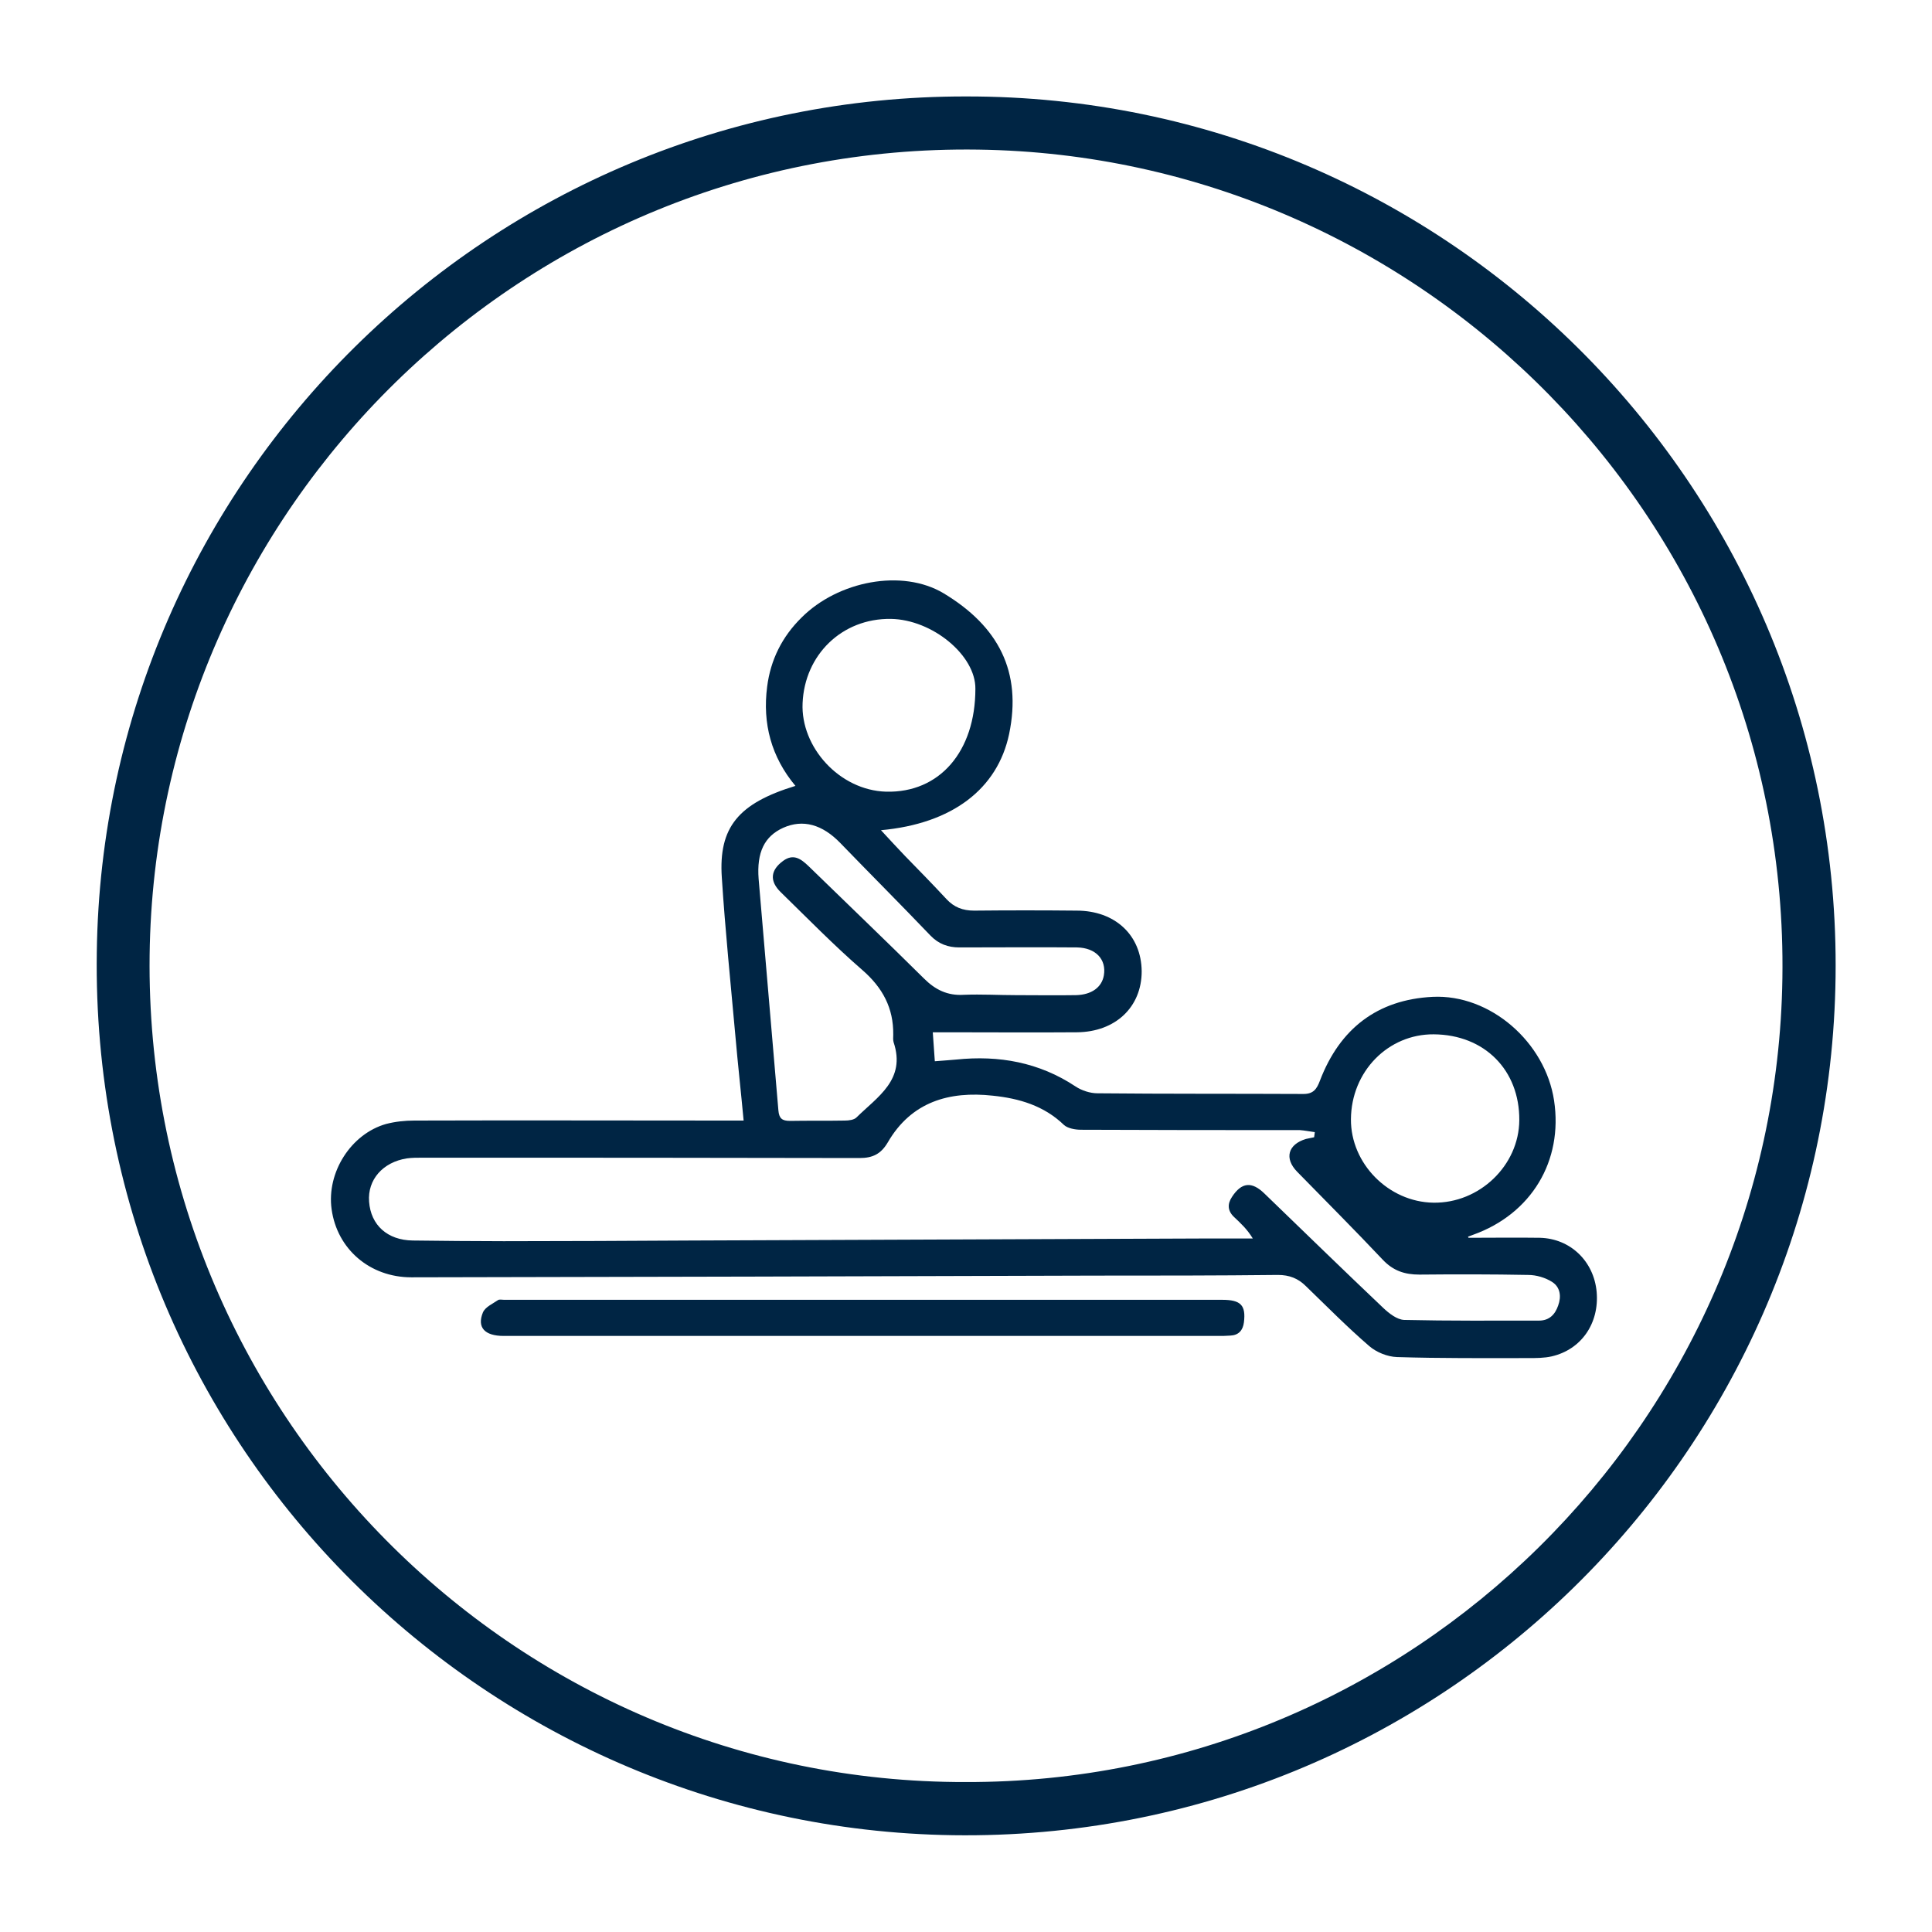 <svg xmlns="http://www.w3.org/2000/svg" width="140" height="140" viewBox="0 0 140 140" fill="none"><path d="M70.013 6.989C105.056 6.939 133.481 35.661 133.012 70.803C132.567 105.352 104.167 133.48 69.075 132.986C34.748 132.493 6.52 104.29 7.014 69.025C7.459 34.722 35.488 6.939 70.013 6.989ZM69.988 129.134C102.29 129.208 128.69 103.105 129.159 70.877C129.653 37.858 103.105 11.286 70.877 10.841C37.908 10.372 11.237 36.871 10.842 69.222C10.447 102.216 37.143 129.208 69.988 129.134Z" fill="#002544"/><path d="M106.414 89.695C108.143 89.695 109.847 89.67 111.576 89.695C113.798 89.744 115.502 91.399 115.7 93.621C115.897 95.893 114.588 97.795 112.44 98.289C111.897 98.412 111.304 98.412 110.736 98.412C107.575 98.412 104.389 98.437 101.228 98.338C100.537 98.314 99.746 97.993 99.228 97.548C97.623 96.165 96.141 94.659 94.634 93.202C94.066 92.634 93.424 92.387 92.609 92.387C88.189 92.436 83.793 92.436 79.372 92.436C62.851 92.485 46.33 92.535 29.808 92.559C26.795 92.559 24.424 90.51 24.029 87.62C23.659 84.953 25.437 82.163 27.981 81.446C28.647 81.274 29.339 81.2 30.03 81.2C37.562 81.175 45.07 81.2 52.602 81.2C52.948 81.2 53.318 81.2 53.886 81.2C53.689 79.076 53.467 77.1 53.294 75.124C52.948 71.272 52.553 67.444 52.306 63.591C52.059 59.937 53.516 58.208 57.64 56.948C55.887 54.849 55.245 52.429 55.59 49.762C55.837 47.811 56.677 46.132 58.085 44.749C60.727 42.106 65.37 41.192 68.383 42.995C72.359 45.391 74.063 48.675 73.124 53.194C72.285 57.171 69 59.69 63.839 60.159C64.456 60.825 64.999 61.418 65.567 62.011C66.58 63.048 67.593 64.085 68.58 65.147C69.124 65.74 69.766 65.987 70.581 65.987C73.05 65.962 75.545 65.962 78.014 65.987C80.805 65.987 82.706 67.765 82.731 70.383C82.731 72.976 80.829 74.779 78.039 74.803C74.903 74.828 71.766 74.803 68.605 74.803C68.284 74.803 67.963 74.803 67.593 74.803C67.642 75.544 67.691 76.162 67.741 76.902C68.309 76.853 68.803 76.828 69.296 76.779C72.383 76.458 75.298 76.977 77.94 78.73C78.385 79.026 79.002 79.224 79.521 79.224C84.509 79.273 89.498 79.249 94.462 79.273C95.178 79.273 95.425 78.903 95.647 78.31C97.079 74.556 99.796 72.433 103.821 72.235C107.995 72.037 111.971 75.519 112.613 79.742C113.28 84.138 110.958 87.966 106.76 89.472C106.636 89.522 106.488 89.571 106.365 89.621C106.39 89.621 106.389 89.645 106.414 89.695ZM95.227 82.41C95.252 82.286 95.252 82.163 95.276 82.039C94.906 81.99 94.536 81.916 94.19 81.891C88.905 81.891 83.62 81.891 78.335 81.866C77.915 81.866 77.372 81.767 77.1 81.52C75.643 80.113 73.841 79.594 71.939 79.397C68.778 79.051 66.037 79.841 64.333 82.78C63.839 83.62 63.246 83.916 62.283 83.916C51.713 83.891 41.143 83.891 30.574 83.891C30.203 83.891 29.858 83.891 29.487 83.941C27.734 84.212 26.622 85.496 26.746 87.077C26.869 88.781 28.079 89.868 29.907 89.892C32.105 89.917 34.303 89.942 36.501 89.942C41.02 89.942 45.564 89.917 50.083 89.892C62.653 89.843 75.199 89.794 87.769 89.744C88.781 89.744 89.769 89.744 90.782 89.744C90.362 89.053 89.893 88.633 89.424 88.188C88.954 87.744 88.93 87.25 89.275 86.731C89.967 85.669 90.708 85.595 91.621 86.484C94.486 89.25 97.351 92.041 100.24 94.782C100.66 95.177 101.228 95.622 101.747 95.647C105.007 95.721 108.266 95.696 111.526 95.696C112.267 95.696 112.687 95.251 112.909 94.609C113.156 93.942 113.057 93.276 112.489 92.905C111.995 92.584 111.329 92.387 110.736 92.387C108.118 92.337 105.476 92.337 102.858 92.362C101.796 92.362 100.956 92.09 100.191 91.275C98.166 89.127 96.067 87.028 93.992 84.904C93.054 83.941 93.326 82.928 94.634 82.533C94.832 82.484 95.029 82.459 95.227 82.41ZM73.618 72.112C75.075 72.112 76.508 72.136 77.965 72.112C79.101 72.087 79.842 71.543 79.99 70.679C80.187 69.518 79.397 68.679 78.039 68.654C75.199 68.629 72.359 68.654 69.519 68.654C68.704 68.654 68.012 68.407 67.42 67.79C65.271 65.542 63.073 63.344 60.9 61.097C59.591 59.739 58.184 59.344 56.751 59.986C55.393 60.603 54.825 61.764 54.973 63.69C55.442 69.272 55.936 74.877 56.405 80.459C56.455 81.051 56.677 81.224 57.245 81.224C58.579 81.2 59.912 81.224 61.221 81.2C61.517 81.2 61.888 81.15 62.061 80.977C63.592 79.471 65.666 78.236 64.752 75.519C64.703 75.347 64.728 75.149 64.728 74.976C64.752 73.05 63.962 71.568 62.48 70.284C60.431 68.506 58.529 66.555 56.578 64.653C55.739 63.838 55.837 63.048 56.751 62.381C57.492 61.838 58.035 62.233 58.579 62.752C61.369 65.468 64.184 68.16 66.95 70.901C67.765 71.716 68.654 72.161 69.84 72.087C71.124 72.037 72.383 72.112 73.618 72.112ZM64.555 44.847C60.999 44.798 58.307 47.465 58.159 50.947C58.011 54.133 60.826 57.269 64.209 57.368C68.086 57.467 70.68 54.454 70.68 49.91C70.704 47.49 67.568 44.897 64.555 44.847ZM97.894 81.101C97.87 84.311 100.611 87.102 103.871 87.151C107.204 87.201 110.069 84.459 110.094 81.175C110.119 77.544 107.575 74.976 103.895 74.951C100.586 74.927 97.919 77.643 97.894 81.101Z" fill="#002544"/><path d="M62.604 96.807C53.911 96.807 45.194 96.807 36.501 96.807C35.118 96.807 34.55 96.19 34.994 95.103C35.167 94.708 35.686 94.486 36.081 94.214C36.18 94.14 36.377 94.189 36.525 94.189C53.862 94.189 71.198 94.189 88.559 94.189C89.918 94.189 90.288 94.585 90.14 95.819C90.066 96.412 89.745 96.758 89.152 96.782C88.856 96.807 88.559 96.807 88.238 96.807C79.694 96.807 71.149 96.807 62.604 96.807Z" fill="#002544"/></svg>
